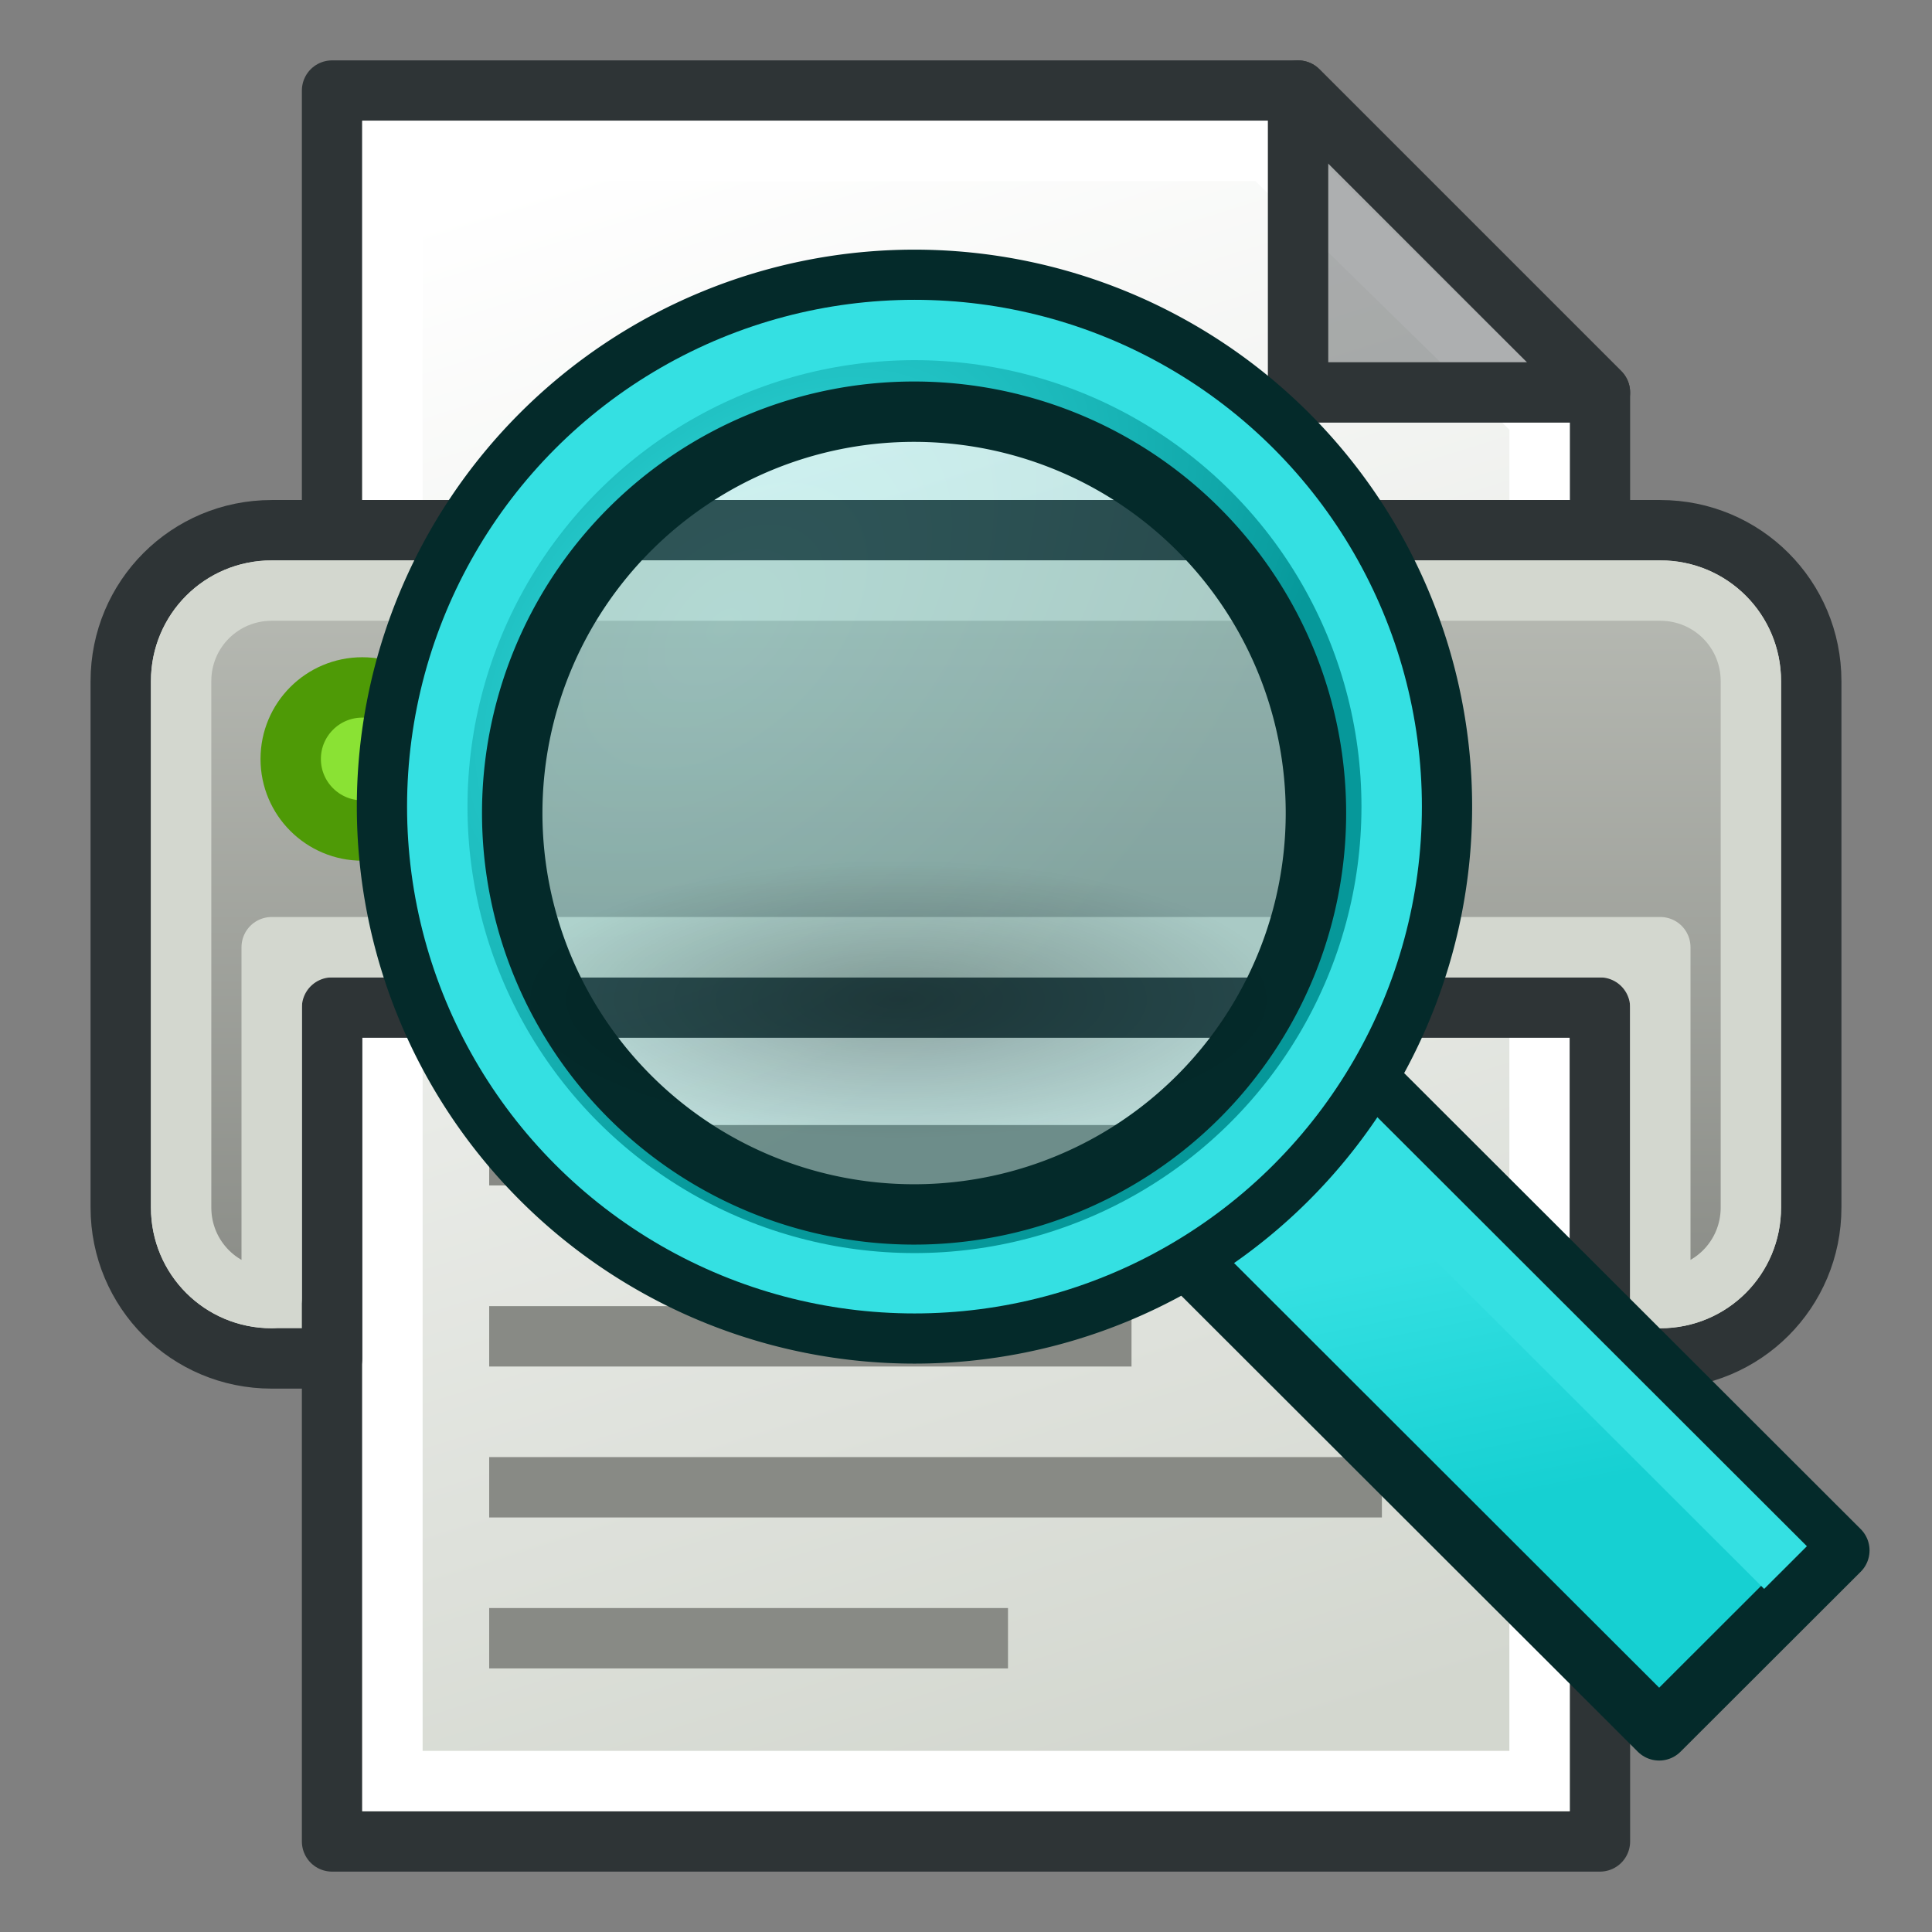 <?xml version="1.0" encoding="UTF-8" standalone="no"?>
<!-- Created with Inkscape (http://www.inkscape.org/) -->

<svg
   width="64"
   height="64"
   id="svg2869"
   version="1.1"
   viewBox="0 0 64 64"
   xmlns:xlink="http://www.w3.org/1999/xlink"
   xmlns="http://www.w3.org/2000/svg"
   xmlns:svg="http://www.w3.org/2000/svg"
   xmlns:rdf="http://www.w3.org/1999/02/22-rdf-syntax-ns#"
   xmlns:cc="http://creativecommons.org/ns#"
   xmlns:dc="http://purl.org/dc/elements/1.1/">
  <rect x="0" y="0" width="64" height="64" fill="#808080" stroke="none"/>
  <defs
     id="defs2871">
    <linearGradient
       id="linearGradient5">
      <stop
         style="stop-color:#babdb6;stop-opacity:1"
         offset="0"
         id="stop5" />
      <stop
         style="stop-color:#888a85;stop-opacity:1"
         offset="1"
         id="stop6" />
    </linearGradient>
    <linearGradient
       xlink:href="#linearGradient3765"
       id="linearGradient3771"
       x1="98"
       y1="1047.362"
       x2="81"
       y2="993.362"
       gradientUnits="userSpaceOnUse"
       gradientTransform="translate(-60,-988.362)" />
    <linearGradient
       id="linearGradient3765">
      <stop
         style="stop-color:#d3d7cf;stop-opacity:1;"
         offset="0"
         id="stop3767" />
      <stop
         style="stop-color:#ffffff;stop-opacity:1"
         offset="1"
         id="stop3769" />
    </linearGradient>
    <linearGradient
       xlink:href="#linearGradient5"
       id="linearGradient6"
       x1="32"
       y1="27.564"
       x2="31.994"
       y2="54.268"
       gradientUnits="userSpaceOnUse"
       gradientTransform="translate(0,-10)" />
    <radialGradient
       xlink:href="#linearGradient3857"
       id="radialGradient3163-3"
       gradientUnits="userSpaceOnUse"
       gradientTransform="matrix(1.043,1.043,-1.686,1.686,-24.127,-70.171)"
       cx="43.783"
       cy="41.446"
       fx="43.783"
       fy="41.446"
       r="12.458" />
    <linearGradient
       id="linearGradient3857">
      <stop
         style="stop-color:#34e0e2;stop-opacity:1"
         offset="0"
         id="stop3859" />
      <stop
         style="stop-color:#06989a;stop-opacity:1"
         offset="1"
         id="stop3861" />
    </linearGradient>
    <linearGradient
       gradientTransform="matrix(1.793,0,0,1.793,-271.125,1.531)"
       xlink:href="#linearGradient3863"
       id="linearGradient3869"
       x1="139.618"
       y1="38.503"
       x2="140.734"
       y2="44.08"
       gradientUnits="userSpaceOnUse" />
    <linearGradient
       id="linearGradient3863">
      <stop
         style="stop-color:#34e0e2;stop-opacity:1"
         offset="0"
         id="stop3865" />
      <stop
         style="stop-color:#16d0d2;stop-opacity:1"
         offset="1"
         id="stop3867" />
    </linearGradient>
    <radialGradient
       xlink:href="#linearGradient3857"
       id="radialGradient3163"
       gradientUnits="userSpaceOnUse"
       gradientTransform="matrix(1.043,1.043,-1.686,1.686,-23.582,-69.974)"
       cx="43.783"
       cy="41.446"
       fx="43.783"
       fy="41.446"
       r="12.458" />
    <radialGradient
       xlink:href="#linearGradient8662"
       id="radialGradient1503-3"
       gradientUnits="userSpaceOnUse"
       gradientTransform="matrix(0.99,0,0,0.354,16.807,-73.153)"
       cx="24.837"
       cy="36.421"
       fx="24.837"
       fy="36.421"
       r="15.645" />
    <linearGradient
       id="linearGradient8662">
      <stop
         id="stop8664"
         offset="0"
         style="stop-color:#000000;stop-opacity:1;" />
      <stop
         id="stop8666"
         offset="1"
         style="stop-color:#000000;stop-opacity:0;" />
    </linearGradient>
  </defs>
  <g
     id="layer3"
     style="display:inline">
    <g
       id="layer3-3"
       style="display:inline">
      <path
         style="fill:url(#linearGradient3771);fill-opacity:1;stroke:#2e3436;stroke-width:2;stroke-linecap:butt;stroke-linejoin:round;stroke-opacity:1"
         d="m 11,3 v 58 h 42 v -48 L 43,3 Z"
         id="path2991" />
      <path
         style="fill:none;stroke:#ffffff;stroke-width:2;stroke-linecap:butt;stroke-linejoin:miter;stroke-opacity:1"
         d="M 13,5 V 59 H 51 V 13.814 L 41.997,5 Z"
         id="path3763" />
      <path
         style="fill:#2e3436;fill-opacity:0.392;stroke:#2e3436;stroke-width:2;stroke-linecap:butt;stroke-linejoin:round;stroke-opacity:1"
         d="M 43,3 V 13 H 53 Z"
         id="path2993" />
      <path
         id="rect1"
         style="fill:#d3d7cf;fill-rule:evenodd;stroke:#2e3436;stroke-width:2;stroke-linejoin:round;stroke-dasharray:none"
         d="m 9,17.564 c -2.77,0 -5,2.23 -5,5 V 40 c 0,2.77 2.23,5 5,5 h 2 V 33.377 H 53 V 45 h 2 c 2.77,0 5,-2.23 5,-5 V 22.564 c 0,-2.77 -2.23,-5 -5,-5 z" />
      <path
         style="fill:none;fill-rule:evenodd;stroke:#888a85;stroke-width:2;stroke-linejoin:round;stroke-dasharray:none"
         d="M 16.205,44.268 H 37.483"
         id="path2" />
      <path
         style="fill:none;fill-rule:evenodd;stroke:#888a85;stroke-width:2;stroke-linejoin:round;stroke-dasharray:none"
         d="M 16.205,49.268 H 45.777"
         id="path3" />
      <path
         style="fill:none;fill-rule:evenodd;stroke:#888a85;stroke-width:2;stroke-linejoin:round;stroke-dasharray:none"
         d="M 16.205,54.268 H 33.391"
         id="path4" />
      <path
         id="path5"
         style="display:inline;fill:url(#linearGradient6);fill-rule:evenodd;stroke:#d3d7cf;stroke-width:2;stroke-linejoin:round;stroke-dasharray:none"
         d="m 9,19.564 h 46 c 1.663,0 3,1.337 3,3 V 40 c 0,1.663 -1.337,3 -3,3 V 31.377 H 9 V 43 C 7.337,43 6,41.663 6,40 V 22.564 c 0,-1.663 1.337,-3 3,-3 z" />
      <circle
         style="fill:#8ae234;fill-rule:evenodd;stroke:#4e9a06;stroke-width:2;stroke-linejoin:round;stroke-dasharray:none"
         id="path6"
         cx="12"
         cy="25.142"
         r="2.37" />
      <path
         style="fill:none;fill-rule:evenodd;stroke:#888a85;stroke-width:2;stroke-linejoin:round;stroke-dasharray:none"
         d="M 16.205,38.268 H 41.061"
         id="path1" />
      <g
         id="g4404"
         transform="matrix(0.832,0,0,0.831,64.204,-16.97)"
         style="stroke-width:1.203">
        <ellipse
           style="opacity:0.205;fill:url(#radialGradient3163-3);fill-opacity:1;stroke:none;stroke-width:2.406;stroke-linecap:round;stroke-linejoin:round;stroke-miterlimit:4;stroke-dasharray:none;stroke-dashoffset:2.04;stroke-opacity:1"
           id="path3055-5"
           cx="-41.304"
           cy="52.379"
           rx="21"
           ry="21" />
        <path
           style="fill:url(#linearGradient3869);fill-opacity:1;stroke:#042a2a;stroke-width:2.406;stroke-linecap:round;stroke-linejoin:round;stroke-miterlimit:4;stroke-dashoffset:2.04;stroke-opacity:1"
           d="M -32.626,67.88 -25.454,60.707 -3.935,82.226 -11.108,89.399 Z"
           id="rect3057" />
        <path
           style="fill:none;stroke:#34e0e2;stroke-width:2.406;stroke-linecap:butt;stroke-linejoin:miter;stroke-opacity:1"
           d="M -6.077,82.909 -24.009,64.977"
           id="path3865" />
        <path
           id="path3055"
           d="m -40.758,31.576 a 21,21 0 0 0 -21,21 21,21 0 0 0 21,21 21,21 0 0 0 21,-21 21,21 0 0 0 -21,-21 z m -0.016,5.256 a 16,16 0 0 1 16,16 16,16 0 0 1 -16,16 16,16 0 0 1 -16,-16 16,16 0 0 1 16,-16 z"
           style="opacity:1;fill:url(#radialGradient3163);fill-opacity:1;stroke:#042a2a;stroke-width:2.406;stroke-linecap:round;stroke-linejoin:round;stroke-miterlimit:4;stroke-dasharray:none;stroke-dashoffset:2.04;stroke-opacity:1" />
        <circle
           style="fill:none;stroke:#34e0e2;stroke-width:2.406;stroke-linecap:round;stroke-linejoin:round;stroke-miterlimit:4;stroke-dasharray:none;stroke-dashoffset:2.04;stroke-opacity:1"
           id="path3055-1"
           cx="-40.758"
           cy="52.576"
           r="19" />
        <ellipse
           style="color:#000000;display:inline;overflow:visible;visibility:visible;opacity:0.255;fill:url(#radialGradient1503-3);fill-opacity:1;fill-rule:evenodd;stroke:none;stroke-width:1.203;marker:none"
           id="path8660"
           transform="scale(-1)"
           cx="41.395"
           cy="-60.255"
           rx="15.488"
           ry="5.54" />
      </g>
    </g>
  </g>
</svg>
